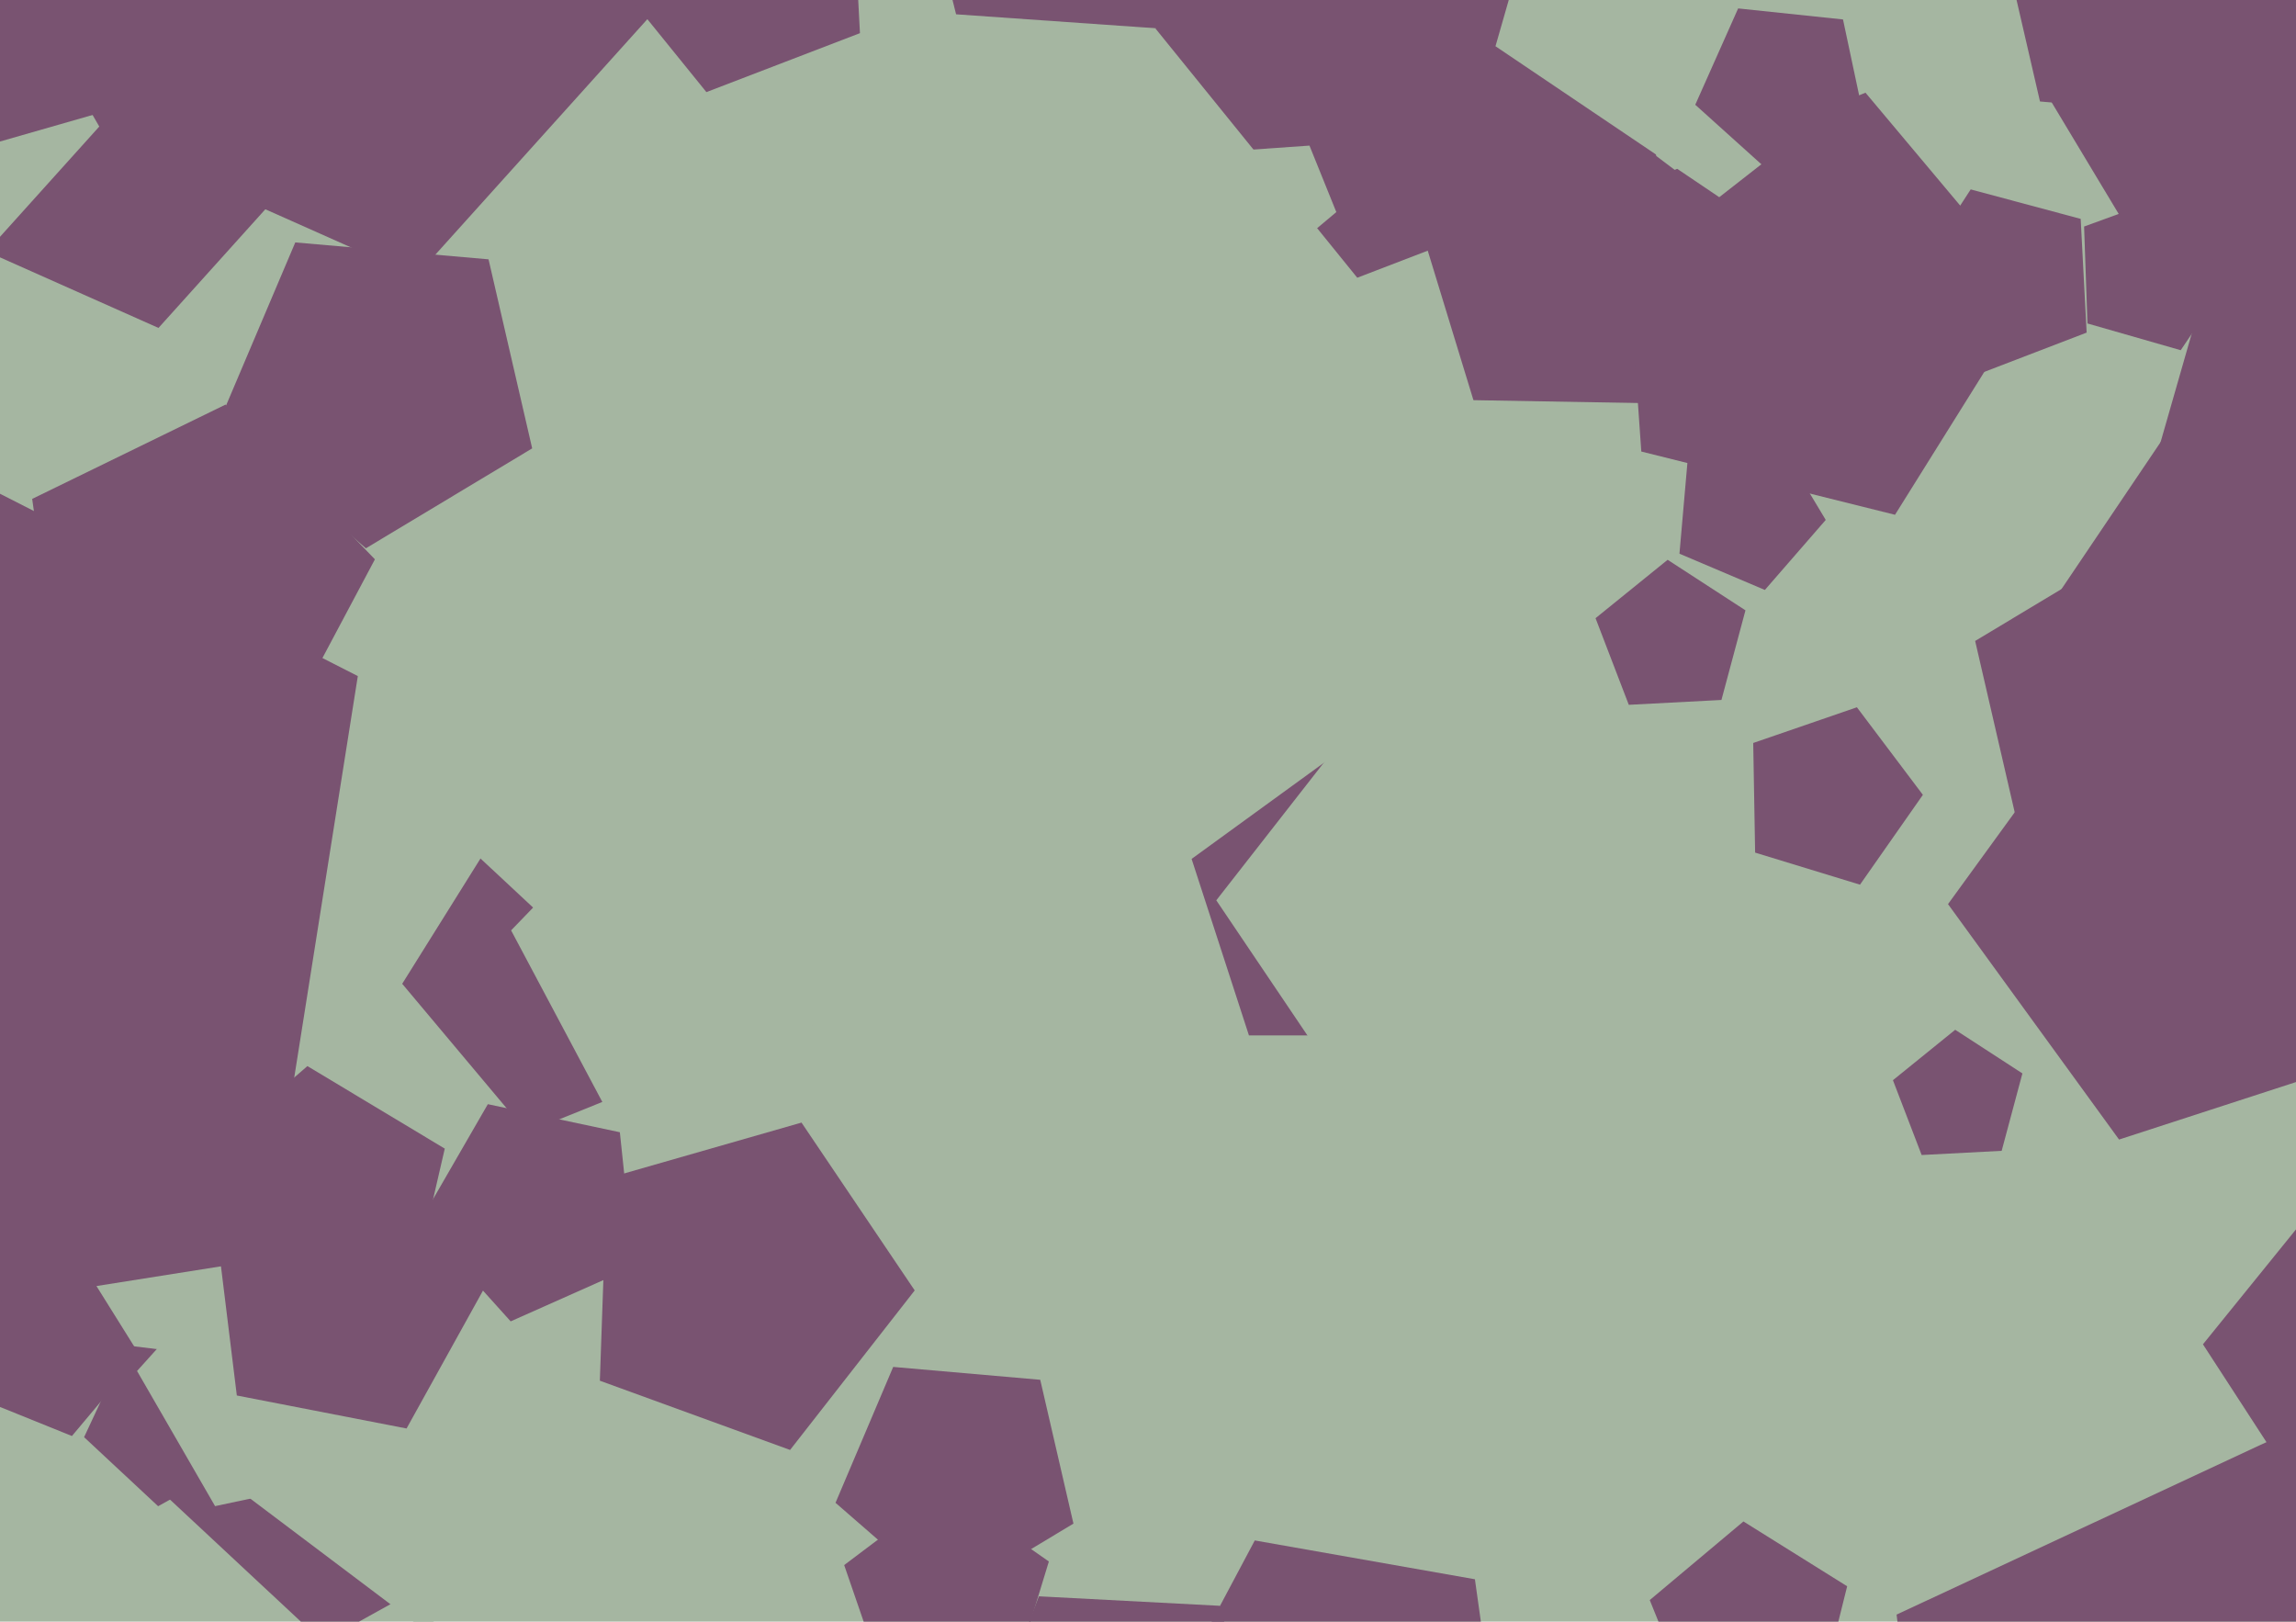 <svg xmlns="http://www.w3.org/2000/svg" width="640px" height="452px">
  <rect width="640" height="452" fill="rgb(165,182,161)"/>
  <polygon points="465.958,112.5 410.715,111.536 394.561,58.698 439.82,27.007 483.946,60.259" fill="rgb(121,83,113)"/>
  <polygon points="299.218,424.676 263.95,445.867 232.897,418.873 248.974,380.999 289.962,384.585" fill="rgb(121,83,113)"/>
  <polygon points="197.01,295.376 146.872,315.634 112.112,274.209 140.768,228.35 193.238,241.432" fill="rgb(121,83,113)"/>
  <polygon points="687.375,217.025 612.257,244.366 563.041,181.373 607.743,115.101 684.585,137.135" fill="rgb(121,83,113)"/>
  <polygon points="101.6,27.631 44.178,91.405 -34.22,56.5 -25.25,-28.847 58.692,-46.689" fill="rgb(121,83,113)"/>
  <polygon points="356.804,10.3 266.505,3.985 244.607,-83.845 321.371,-131.812 390.713,-73.628" fill="rgb(121,83,113)"/>
  <polygon points="187.501,-2.488 115.92,77.011 18.192,33.5 29.374,-72.891 134.013,-95.133" fill="rgb(121,83,113)"/>
  <polygon points="659.684,590.537 543.133,567.882 528.663,450.034 636.272,399.856 717.247,486.691" fill="rgb(121,83,113)"/>
  <polygon points="38.939,377.744 20.048,400.257 -7.201,389.248 -5.151,359.93 23.365,352.82" fill="rgb(121,83,113)"/>
  <polygon points="667.822,292.557 590.678,317.623 543.0,252.0 590.678,186.377 667.822,211.443" fill="rgb(121,83,113)"/>
  <polygon points="141.315,429.131 89.907,457.627 46.919,417.54 71.76,364.269 130.1,371.432" fill="rgb(121,83,113)"/>
  <polygon points="672.283,65.364 603.556,81.23 567.228,20.771 613.503,-32.462 678.43,-4.902" fill="rgb(121,83,113)"/>
  <polygon points="508.916,144.917 491.949,164.436 468.142,154.331 470.396,128.567 495.596,122.749" fill="rgb(121,83,113)"/>
  <polygon points="73.995,350.995 -88.559,376.741 -163.276,230.099 -46.901,113.724 99.741,188.441" fill="rgb(121,83,113)"/>
  <polygon points="557.957,320.766 535.652,321.935 527.647,301.082 545.006,287.026 563.738,299.191" fill="rgb(121,83,113)"/>
  <polygon points="68.751,406.143 44.075,419.821 23.441,400.579 35.365,375.009 63.368,378.448" fill="rgb(121,83,113)"/>
  <polygon points="607.866,97.613 581.876,90.16 580.932,63.139 606.34,53.891 622.986,75.197" fill="rgb(121,83,113)"/>
  <polygon points="518.465,246.583 489.235,237.647 488.702,207.087 517.602,197.136 535.996,221.546" fill="rgb(121,83,113)"/>
  <polygon points="528.226,143.485 457.505,125.853 452.421,53.145 519.999,25.842 566.849,81.675" fill="rgb(121,83,113)"/>
  <polygon points="148.343,124.974 101.991,152.825 61.179,117.348 82.308,67.57 136.179,72.283" fill="rgb(121,83,113)"/>
  <polygon points="461.739,45.393 378.33,77.41 322.104,7.978 370.764,-66.952 457.063,-43.828" fill="rgb(121,83,113)"/>
  <polygon points="506.641,475.215 472.632,477.593 459.861,445.984 485.977,424.071 514.888,442.136" fill="rgb(121,83,113)"/>
  <polygon points="419.796,501.882 363.797,529.195 320.516,484.376 349.766,429.364 411.125,440.183" fill="rgb(121,83,113)"/>
  <polygon points="651.053,266.002 569.076,258.83 550.565,178.649 621.101,136.266 683.206,190.253" fill="rgb(121,83,113)"/>
  <polygon points="219.66,232.089 161.053,264.575 112.047,218.876 140.366,158.147 206.874,166.313" fill="rgb(165,182,161)"/>
  <polygon points="538.521,8.641 479.234,54.961 416.86,12.889 437.598,-59.433 512.788,-62.058" fill="rgb(165,182,161)"/>
  <polygon points="692.194,404.69 642.232,418.078 614.06,374.697 646.612,334.499 694.902,353.036" fill="rgb(121,83,113)"/>
  <polygon points="27.671,35.272 -19.525,87.689 -83.962,59.0 -76.589,-11.148 -7.596,-25.813" fill="rgb(165,182,161)"/>
  <polygon points="177.622,412.185 117.918,453.991 59.709,410.127 83.438,341.213 156.313,342.485" fill="rgb(165,182,161)"/>
  <polygon points="353.144,496.41 310.75,523.941 271.465,492.129 289.581,444.937 340.061,447.583" fill="rgb(121,83,113)"/>
  <polygon points="27.276,31.623 -3.235,40.372 -20.984,14.058 -1.442,-10.954 28.384,-0.098" fill="rgb(121,83,113)"/>
  <polygon points="581.644,92.705 552.012,104.08 532.037,79.413 549.324,52.793 579.983,61.008" fill="rgb(121,83,113)"/>
  <polygon points="76.357,208.838 17.314,198.428 8.97,139.057 62.856,112.775 104.504,155.902" fill="rgb(121,83,113)"/>
  <polygon points="479.845,195.097 454.018,196.451 444.75,172.306 464.849,156.03 486.539,170.116" fill="rgb(121,83,113)"/>
  <polygon points="519.839,34.168 494.387,48.863 472.546,29.198 484.5,2.349 513.728,5.421" fill="rgb(121,83,113)"/>
  <polygon points="224.528,299.344 168.958,309.142 142.467,259.32 181.665,218.729 232.381,243.465" fill="rgb(165,182,161)"/>
  <polygon points="176.713,353.0 142.347,368.301 117.175,340.345 135.984,307.767 172.781,315.588" fill="rgb(121,83,113)"/>
  <polygon points="399.863,288.597 348.137,288.597 332.154,239.403 374.0,209.0 415.846,239.403" fill="rgb(121,83,113)"/>
  <polygon points="102.496,410.758 59.951,419.801 38.203,382.132 67.307,349.809 107.043,367.5" fill="rgb(165,182,161)"/>
  <polygon points="254.971,359.675 220.231,404.141 167.206,384.841 169.175,328.448 223.417,312.895" fill="rgb(121,83,113)"/>
  <polygon points="113.93,363.679 69.429,367.572 51.974,326.452 85.688,297.145 123.979,320.152" fill="rgb(121,83,113)"/>
  <polygon points="444.493,289.324 377.821,308.442 339.036,250.941 381.737,196.286 446.913,220.008" fill="rgb(165,182,161)"/>
  <polygon points="282.054,468.959 246.793,469.575 235.311,436.229 263.476,415.005 292.366,435.233" fill="rgb(121,83,113)"/>
  <polygon points="239.708,9.241 196.906,25.671 168.053,-9.959 193.024,-48.41 237.309,-36.543" fill="rgb(121,83,113)"/>
  <polygon points="730.366,122.743 667.373,171.959 601.101,127.257 623.135,50.415 703.025,47.625" fill="rgb(121,83,113)"/>
  <polygon points="638.902,34.43 568.636,28.283 552.77,-40.444 613.229,-76.772 666.462,-30.497" fill="rgb(121,83,113)"/>
  <polygon points="113.327,398.159 66.014,388.962 60.141,341.123 103.823,320.753 136.694,356.003" fill="rgb(121,83,113)"/>
  <polygon points="372.495,59.113 357.186,71.959 340.238,61.368 345.073,41.977 365.009,40.583" fill="rgb(165,182,161)"/>
</svg>